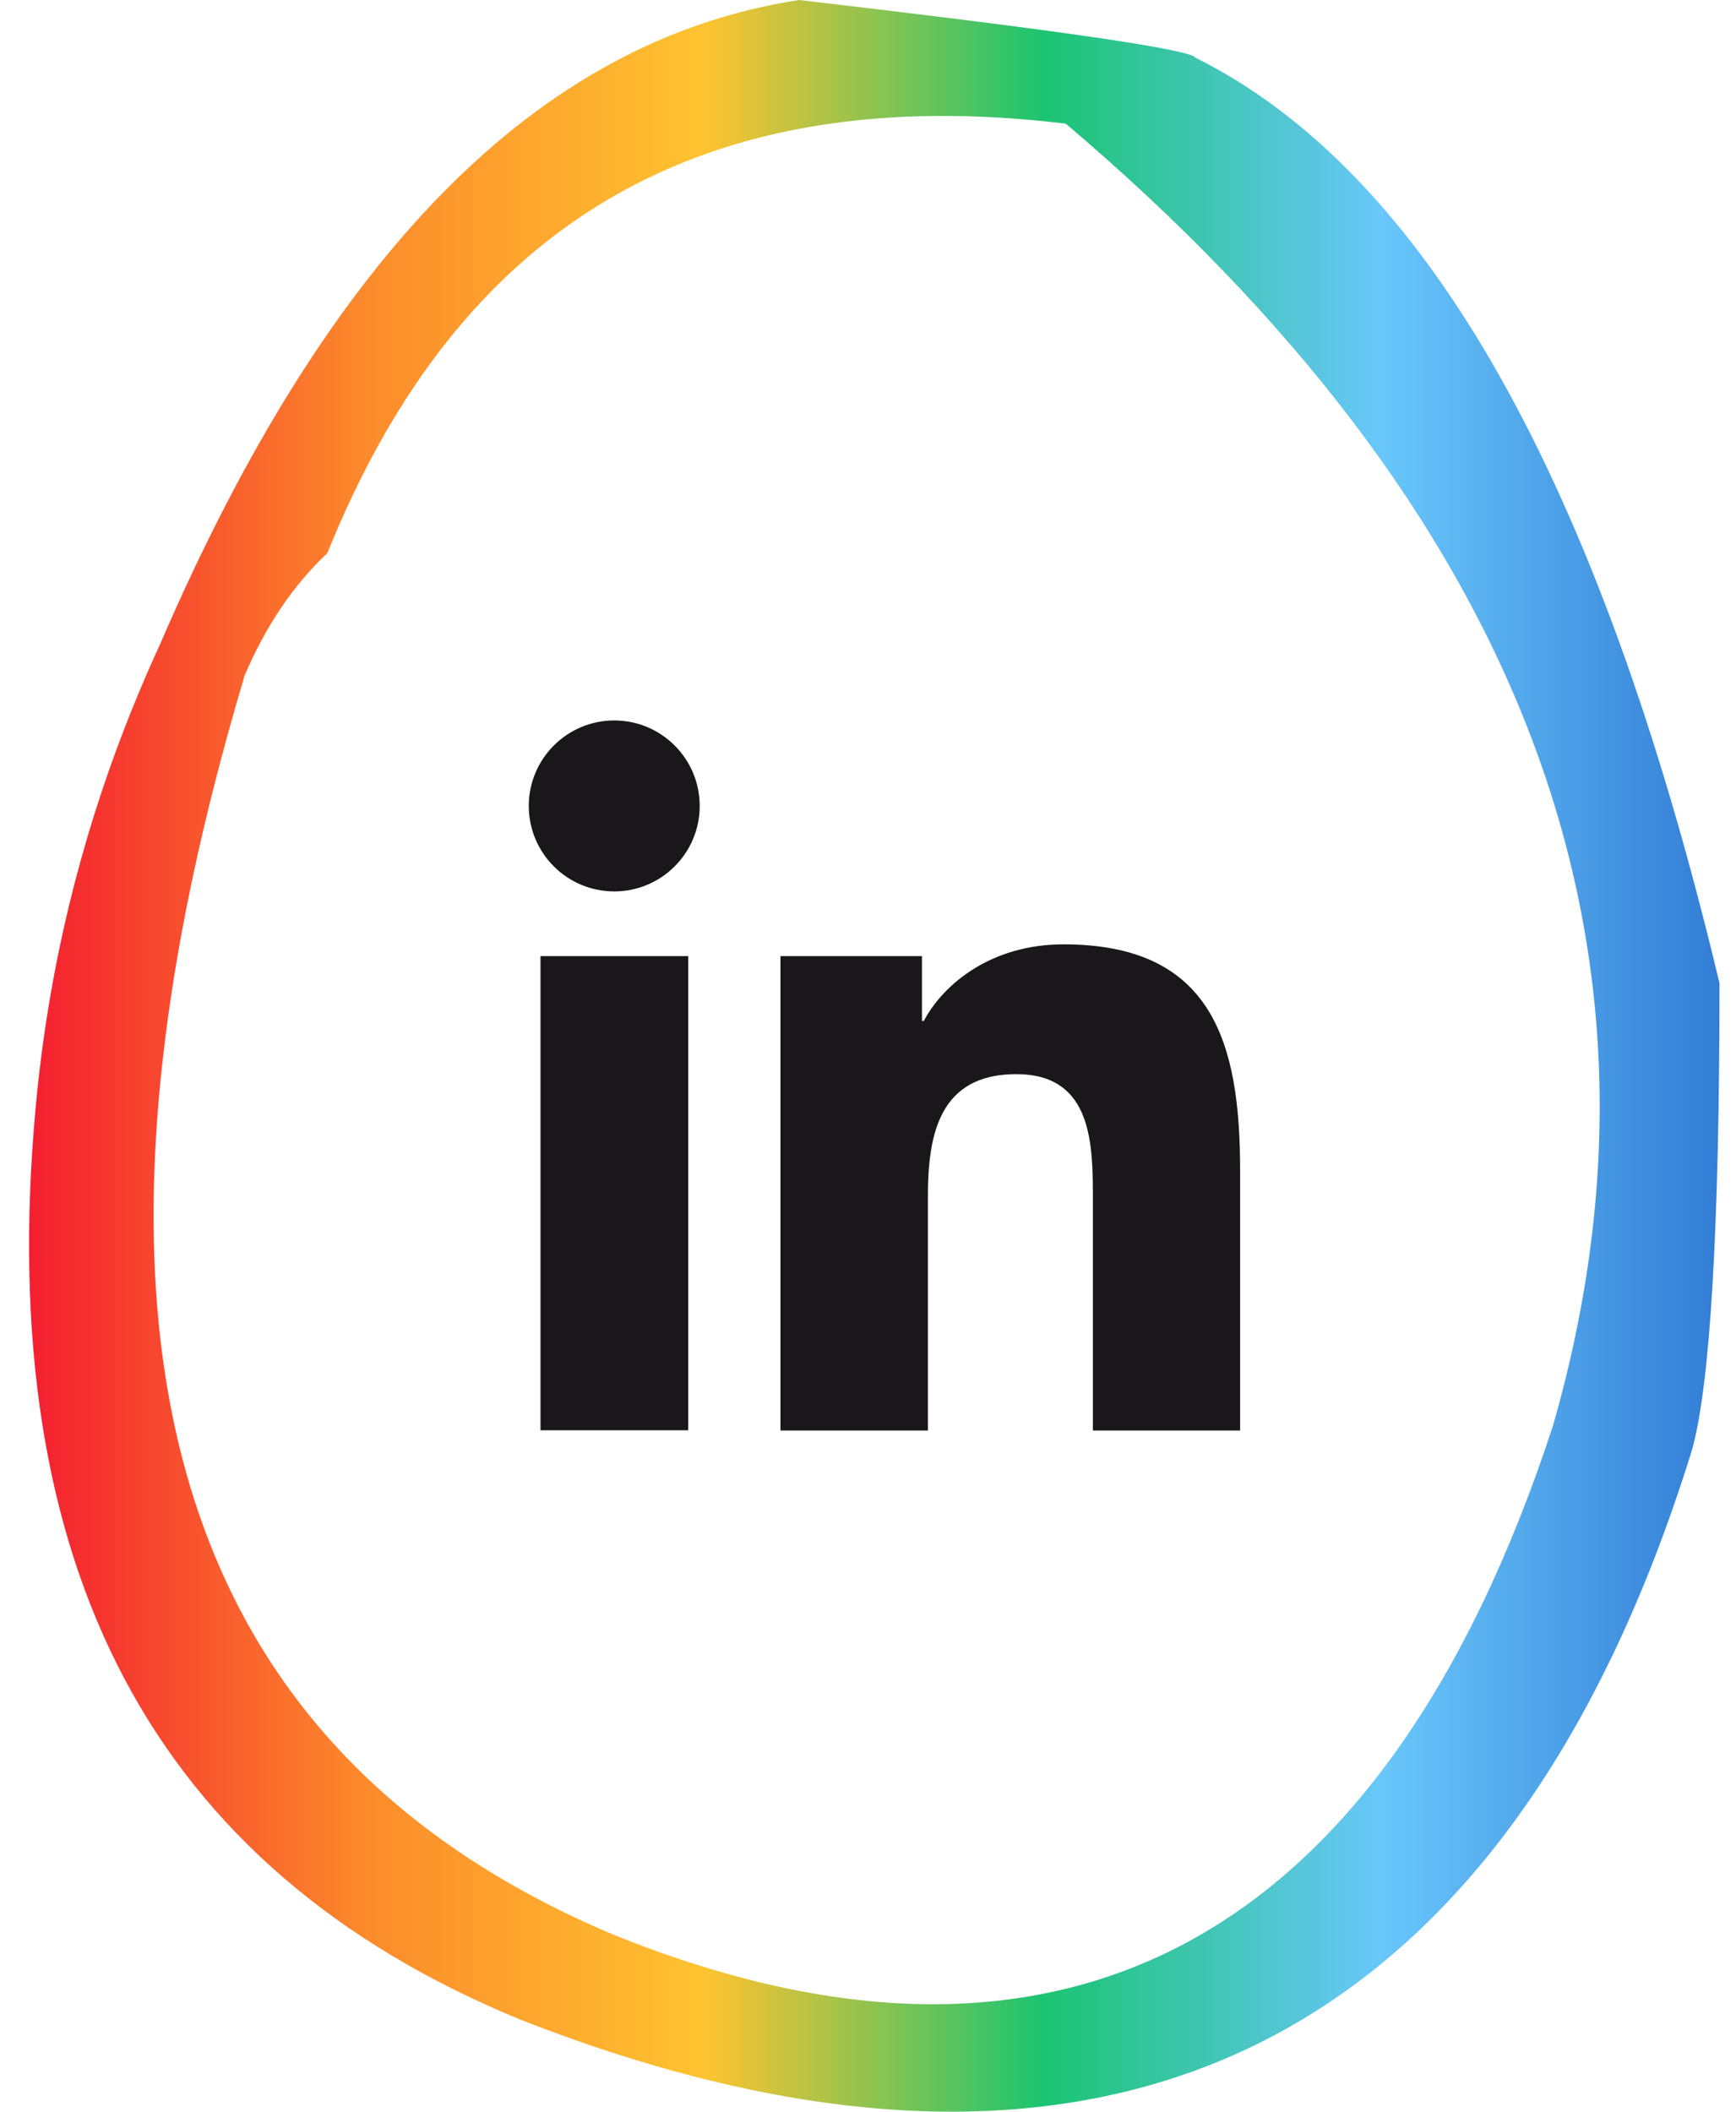 <svg width="37" height="45" viewBox="0 0 37 45" fill="none" xmlns="http://www.w3.org/2000/svg">
<path d="M25.456 1.218C30.384 3.655 34.091 10.229 36.648 20.953C36.648 26.181 36.449 29.496 36.066 30.885C32.075 43.791 23.382 47.857 11.096 43.04C3.256 39.824 -0.124 33.364 0.756 23.645C1.069 20.174 1.964 16.873 3.412 13.728C6.992 5.426 11.466 0.85 17.033 0C22.246 0.609 25.058 1.006 25.456 1.204V1.218ZM5.202 14.436C1.083 28.264 3.498 37.189 13.071 41.227C22.573 45.066 29.475 41.453 33.097 30.389C36.08 20.018 32.302 10.767 22.715 2.635C14.974 1.7 9.804 4.76 6.977 11.787C6.253 12.467 5.657 13.346 5.202 14.422V14.436Z" fill="url(#paint0_linear_3030_387)"/>
<g clip-path="url(#clip0_3030_387)">
<path d="M11.52 20.375H14.668V30.479H11.52V20.375ZM13.092 15.353C14.097 15.353 14.913 16.169 14.913 17.175C14.913 18.18 14.097 18.996 13.092 18.996C12.086 18.996 11.27 18.18 11.27 17.175C11.27 16.169 12.086 15.353 13.092 15.353ZM16.638 30.484H19.777V25.484C19.777 24.167 20.027 22.89 21.66 22.89C23.293 22.89 23.293 24.395 23.293 25.572V30.484H26.431V24.94C26.431 22.218 25.843 20.124 22.665 20.124C21.133 20.124 20.11 20.963 19.689 21.757H19.65V20.375H16.634V30.479L16.638 30.484Z" fill="#1A171B"/>
</g>
<defs>
<linearGradient id="paint0_linear_3030_387" x1="0.62" y1="22.5" x2="36.648" y2="22.5" gradientUnits="userSpaceOnUse">
<stop stop-color="#F41E30"/>
<stop offset="0.2" stop-color="#FC8B2B"/>
<stop offset="0.4" stop-color="#FEC330"/>
<stop offset="0.6" stop-color="#1BC471"/>
<stop offset="0.8" stop-color="#69C7FB"/>
<stop offset="1" stop-color="#337DD6"/>
</linearGradient>
<clipPath id="clip0_3030_387">
<rect width="15.166" height="15.131" fill="white" transform="translate(11.27 15.353)"/>
</clipPath>
</defs>
</svg>
